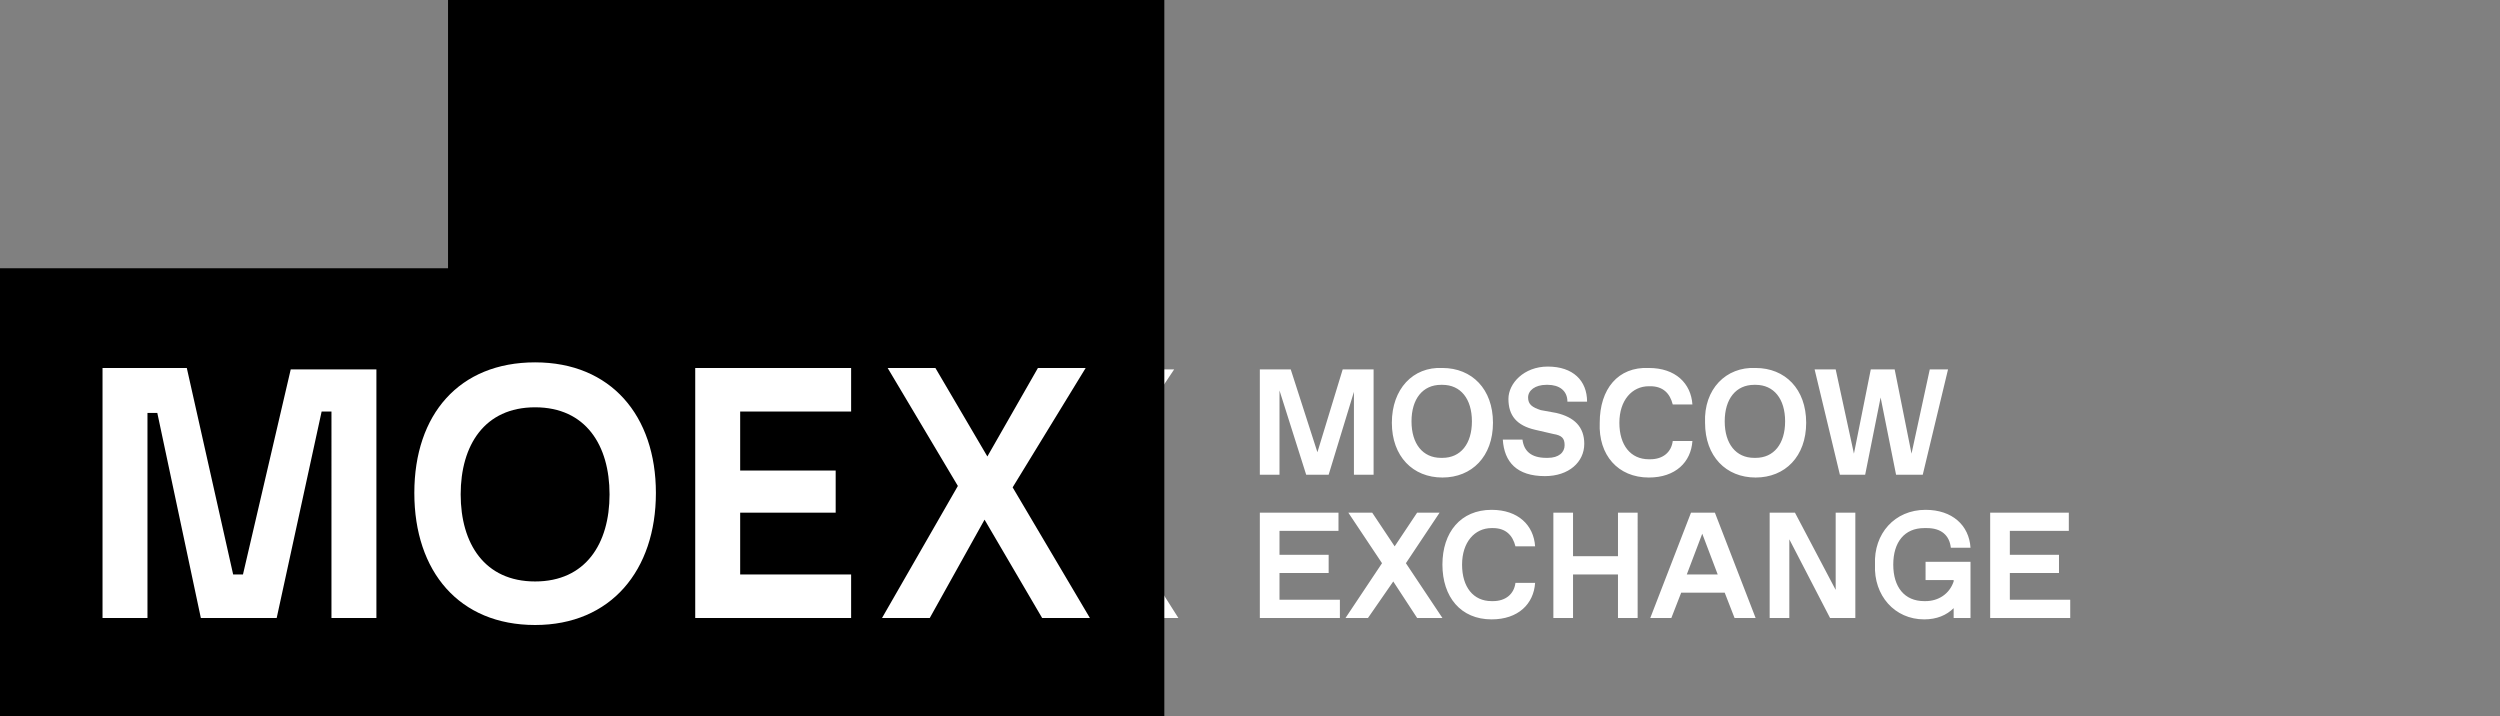 <svg xmlns="http://www.w3.org/2000/svg" version="1.1" x="0" y="0" viewBox="0 0 178 51" width="178" height="51">
  <rect x="0" y="0" width="178" height="51" fill="#808080" stroke="none"/>
  <path fill="#fff" d="M18.7 40.9H18l-3.5-14.6H7.9V44h3.4V29.4h.7L15.5 44h5.8l3.5-14.6h.7V44h3.4V26.3h-6.6l-3.6 14.6zM53.4 44h12.1v-3.1h-8.6v-4.4h7.4v-3h-7.4v-4.1h8.6v-3.1H53.4V44zm-12.2-2.6c-3.9 0-5.7-2.7-5.7-6.3s1.8-6.2 5.7-6.2 5.7 2.7 5.7 6.2-1.8 6.3-5.7 6.3zm0-15.6c-5.9 0-9.3 3.8-9.3 9.3s3.4 9.4 9.3 9.4 9.3-3.9 9.3-9.4-3.4-9.3-9.3-9.3zM67.9 44h3.7l4.1-7 4.5 7h3.7L78 34.7l5.6-8.4h-3.8l-3.9 6.3-3.9-6.3h-3.8l5.4 8.3-5.7 9.4z"/>
  <path fill="#000" d="M0 51V19.1h31.9V0h51v51H0z"/>
  <path fill="#fff" d="M17.3 40.9h-.7l-3.3-14.7h-6V44h3.2V29.4h.7L14.3 44h5.4l3.2-14.7h.7V44h3.2V26.3h-6.1l-3.4 14.6zM49.5 44h11.1v-3.1h-7.9v-4.4h6.8v-3h-6.8v-4.2h7.9v-3.1H49.5V44zm-11.4-2.6c-3.6 0-5.3-2.7-5.3-6.2s1.7-6.2 5.3-6.2 5.3 2.7 5.3 6.2-1.7 6.2-5.3 6.2zm0-15.6c-5.4 0-8.6 3.7-8.6 9.3s3.2 9.4 8.6 9.4 8.6-3.9 8.6-9.4-3.2-9.3-8.6-9.3zM62.8 44h3.4l3.9-7 4.1 7h3.4l-5.5-9.3 5.2-8.5h-3.4l-3.6 6.3-3.7-6.3h-3.4l5 8.4-5.4 9.4z"/>
  <g>
    <path fill="#fff" d="M97.8 26.3v7.5h-1.4v-5.9l-1.8 5.9H93l-1.9-6v6h-1.4v-7.5h2.2l1.9 5.9 1.8-5.9h2.2zM102.7 26.2c2.1 0 3.6 1.5 3.6 3.9s-1.5 3.9-3.6 3.9-3.6-1.5-3.6-3.9 1.5-4 3.6-3.9zm0 6.4c1.3 0 2.1-1 2.1-2.6s-.8-2.6-2.1-2.6h-.1c-1.3 0-2.1 1-2.1 2.6s.8 2.6 2.1 2.6h.1zM108.4 31.3c.1.8.6 1.3 1.7 1.3h.1c.8 0 1.2-.4 1.2-.9s-.2-.7-.8-.8l-1.3-.3c-1.3-.3-1.9-1-1.9-2.2 0-1.1 1.1-2.3 2.8-2.3 1.8 0 2.8 1 2.8 2.5h-1.4c0-.8-.6-1.2-1.4-1.2h-.1c-.8 0-1.3.4-1.3.9s.3.7.9.9l1.1.2c1.3.3 2 1 2 2.2 0 1.3-1.1 2.3-2.8 2.3-2 0-2.9-1-3-2.6h1.4zM117.4 26.2c1.9 0 3 1.1 3.1 2.6h-1.4c-.2-.8-.7-1.3-1.6-1.3h-.1c-1.2 0-2.1 1-2.1 2.6s.8 2.6 2.1 2.6h.1c.9 0 1.5-.5 1.6-1.3h1.4c-.1 1.5-1.2 2.6-3.1 2.6-2.2 0-3.6-1.6-3.5-3.9 0-2.4 1.3-4 3.5-3.9zM125 26.2c2.1 0 3.6 1.5 3.6 3.9S127.1 34 125 34s-3.6-1.5-3.6-3.9c-.1-2.4 1.5-4 3.6-3.9zm0 6.4c1.3 0 2.1-1 2.1-2.6s-.8-2.6-2.1-2.6h-.1c-1.3 0-2.1 1-2.1 2.6s.8 2.6 2.1 2.6h.1zM138.7 26.3l-1.8 7.5H135l-1.1-5.5-1.1 5.5H131l-1.8-7.5h1.5l1.3 6 1.2-6h1.7l1.2 6 1.3-6h1.3zM89.7 36.5h5.6v1.3h-4.2v1.7h3.5v1.3h-3.5v1.9h4.3V44h-5.7v-7.5zM100.9 44l-1.7-2.6-1.8 2.6h-1.6l2.6-3.9-2.4-3.6h1.7l1.6 2.4 1.6-2.4h1.6l-2.4 3.6 2.6 3.9h-1.8zM106.2 36.3c1.9 0 3 1.1 3.1 2.6h-1.4c-.2-.8-.7-1.3-1.6-1.3h-.1c-1.2 0-2.1 1-2.1 2.6s.8 2.6 2.1 2.6h.1c.9 0 1.5-.5 1.6-1.3h1.4c-.1 1.5-1.2 2.6-3.1 2.6-2.2 0-3.5-1.6-3.5-3.9s1.3-3.9 3.5-3.9zM110.6 36.5h1.4v3.1h3.2v-3.1h1.4V44h-1.4v-3.1H112V44h-1.4v-7.5zM122.8 42.2h-3.1L119 44h-1.5l2.9-7.5h1.7L125 44h-1.5l-.7-1.8zm-.5-1.3-1.1-2.9-1.1 2.9h2.2zM132.1 36.5V44h-1.8l-2.9-5.6V44H126v-7.5h1.8l2.9 5.5v-5.5h1.4zM137.1 36.3c1.9 0 3.1 1.1 3.2 2.7h-1.4c-.1-.9-.7-1.4-1.7-1.4h-.2c-1.4 0-2.2 1-2.2 2.6s.8 2.6 2.2 2.6h.1c.9 0 1.7-.5 2-1.4v-.1h-2V40h3.2v4h-1.2v-.7c-.5.5-1.2.8-2.1.8-2.1 0-3.6-1.7-3.5-3.9-.1-2.2 1.4-3.9 3.6-3.9zM141.7 36.5h5.6v1.3h-4.2v1.7h3.5v1.3h-3.5v1.9h4.3V44h-5.7v-7.5z"/>
  </g>
</svg>
